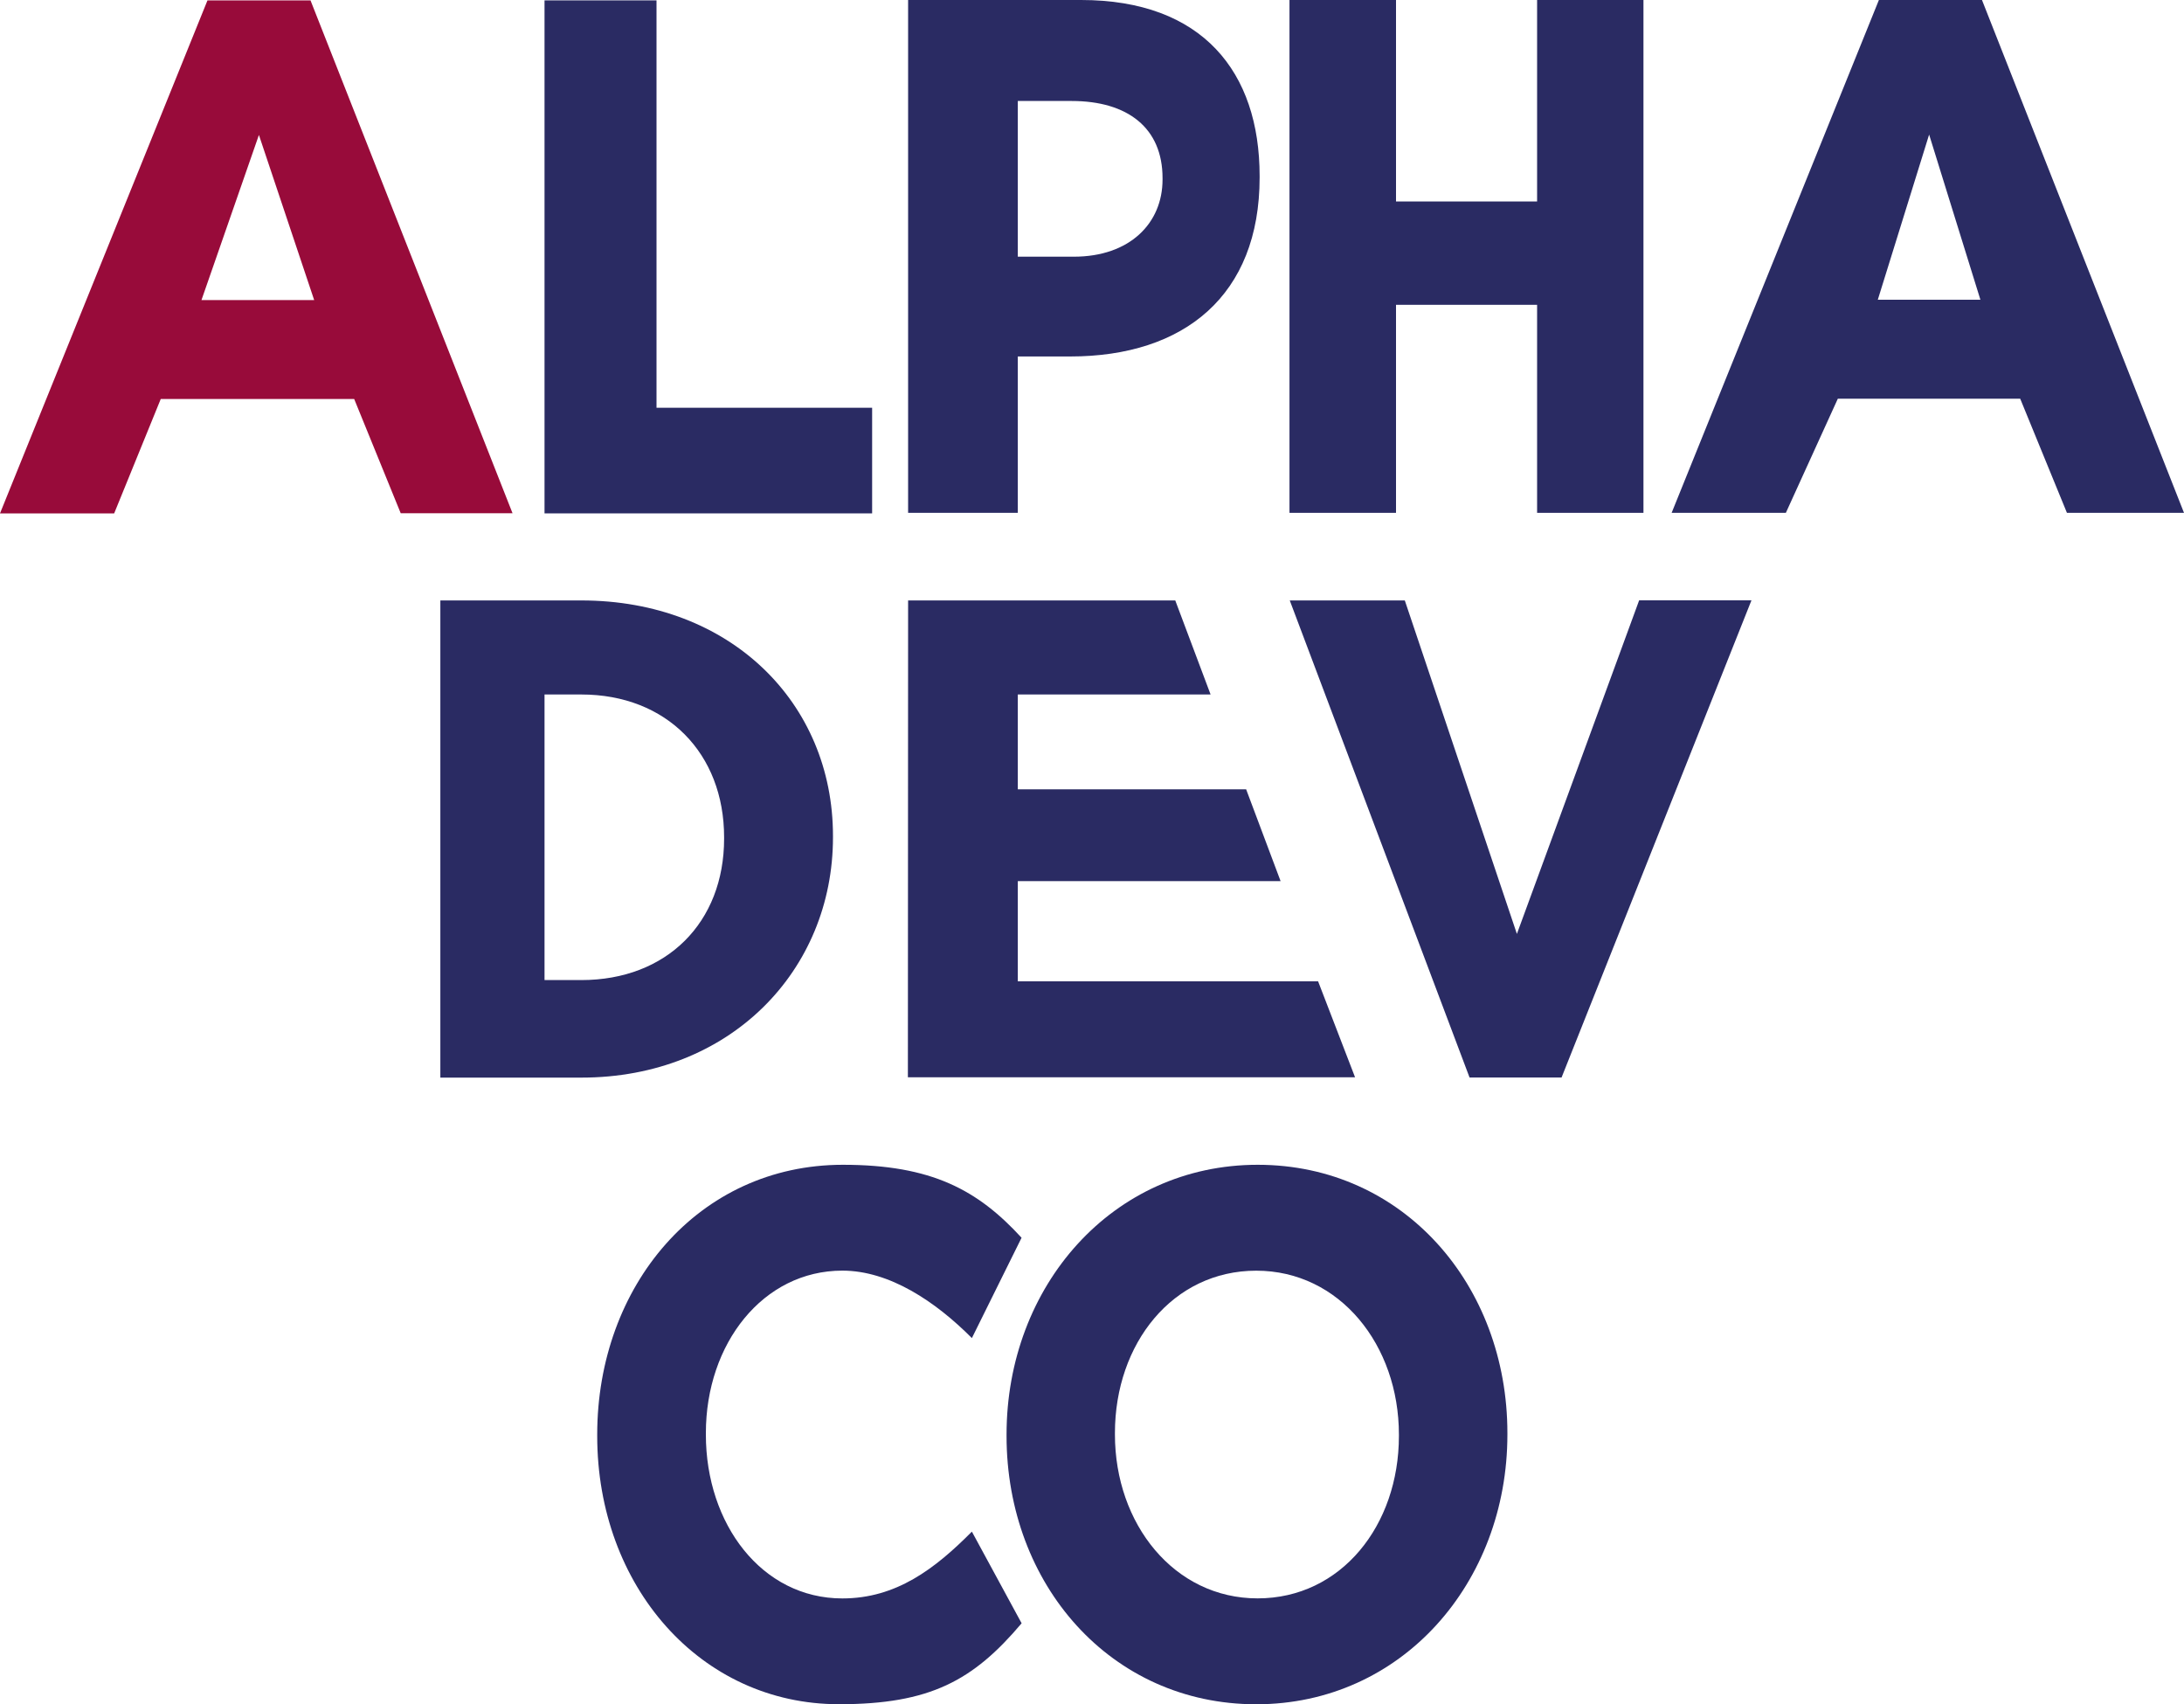 <svg xmlns="http://www.w3.org/2000/svg" viewBox="0 0 400 312.05"><defs><style>.cls-1{fill:#980b3a;}.cls-2{fill:#2a2b63;}</style></defs><g id="Layer_2" data-name="Layer 2"><g id="Layer_1-2" data-name="Layer 1"><path class="cls-1" d="M38,.07H56.87l37,93.9H73.39L64.87,73.06H29.44L20.91,94H0ZM57.54,54.94,47.42,24.71,36.9,54.94Z"/><path class="cls-2" d="M109.38,262.93v-.27c0-27.15,18.49-49.39,45-49.39,16.27,0,24.71,4.63,32.72,13.36L178,245c-6.66-6.69-15.09-12.35-23.72-12.35-14.54,0-25,13.37-25,29.75v.27c0,16.37,10.23,30,25,30,9.86,0,16.94-5.41,23.72-12.23l9.11,16.78c-8.88,10.51-16.8,14.82-33.44,14.82C128.24,312.05,109.38,290.36,109.38,262.93Z"/><path class="cls-2" d="M184.35,262.93v-.27c0-27.15,19.35-49.39,46-49.39s45.73,22,45.73,49.12v.27c0,27.15-19.35,49.39-46,49.39S184.35,290.08,184.35,262.93Zm71.86,0v-.27c0-16.37-10.84-30-26.13-30S204.2,246,204.2,262.39v.27c0,16.37,10.84,30,26.13,30S256.21,279.31,256.21,262.93Z"/><path class="cls-2" d="M344.12,0H363l37,93.9H378.56L370,73H336.6L327.08,93.9H306.16Zm18.59,54.88-9.39-30.24-9.4,30.24Z"/><path class="cls-2" d="M99.73.07h20.51V74.66h39.49V94h-60Z"/><path class="cls-2" d="M166.32,0H198c22.24,0,32.7,13.19,32.7,32.23v.27c0,21.58-13.79,32.77-34.7,32.77h-9.59V93.9H166.32Zm30.35,47c10.25,0,16.25-6.13,16.25-14.12v-.27c0-9.19-6.39-14.12-16.65-14.12h-9.86V47Z"/><path class="cls-2" d="M236.17,0h19.51V36.89h25.84V0H301V93.9H281.52V55.81H255.68V93.9H236.17Z"/><path class="cls-2" d="M80.65,109.94h25.82c27.26,0,46.09,18.71,46.09,43.12v.25c0,24.4-18.83,44-46.09,44H80.65Zm25.82,69.51c15.62,0,26.15-10.53,26.15-25.9v-.24c0-15.37-10.53-26.15-26.15-26.15H99.73v52.29Z"/><path class="cls-2" d="M166.32,109.94h48.93l6.47,17.22H186.41v17.36h41.82l6.31,16.81H186.41v18.35l55,0,6.77,17.57h-81.9Z"/><path class="cls-2" d="M236.22,109.94h21.07L277.82,171l22.39-61.08h20.57L286,197.29H269.15Z"/></g></g></svg>